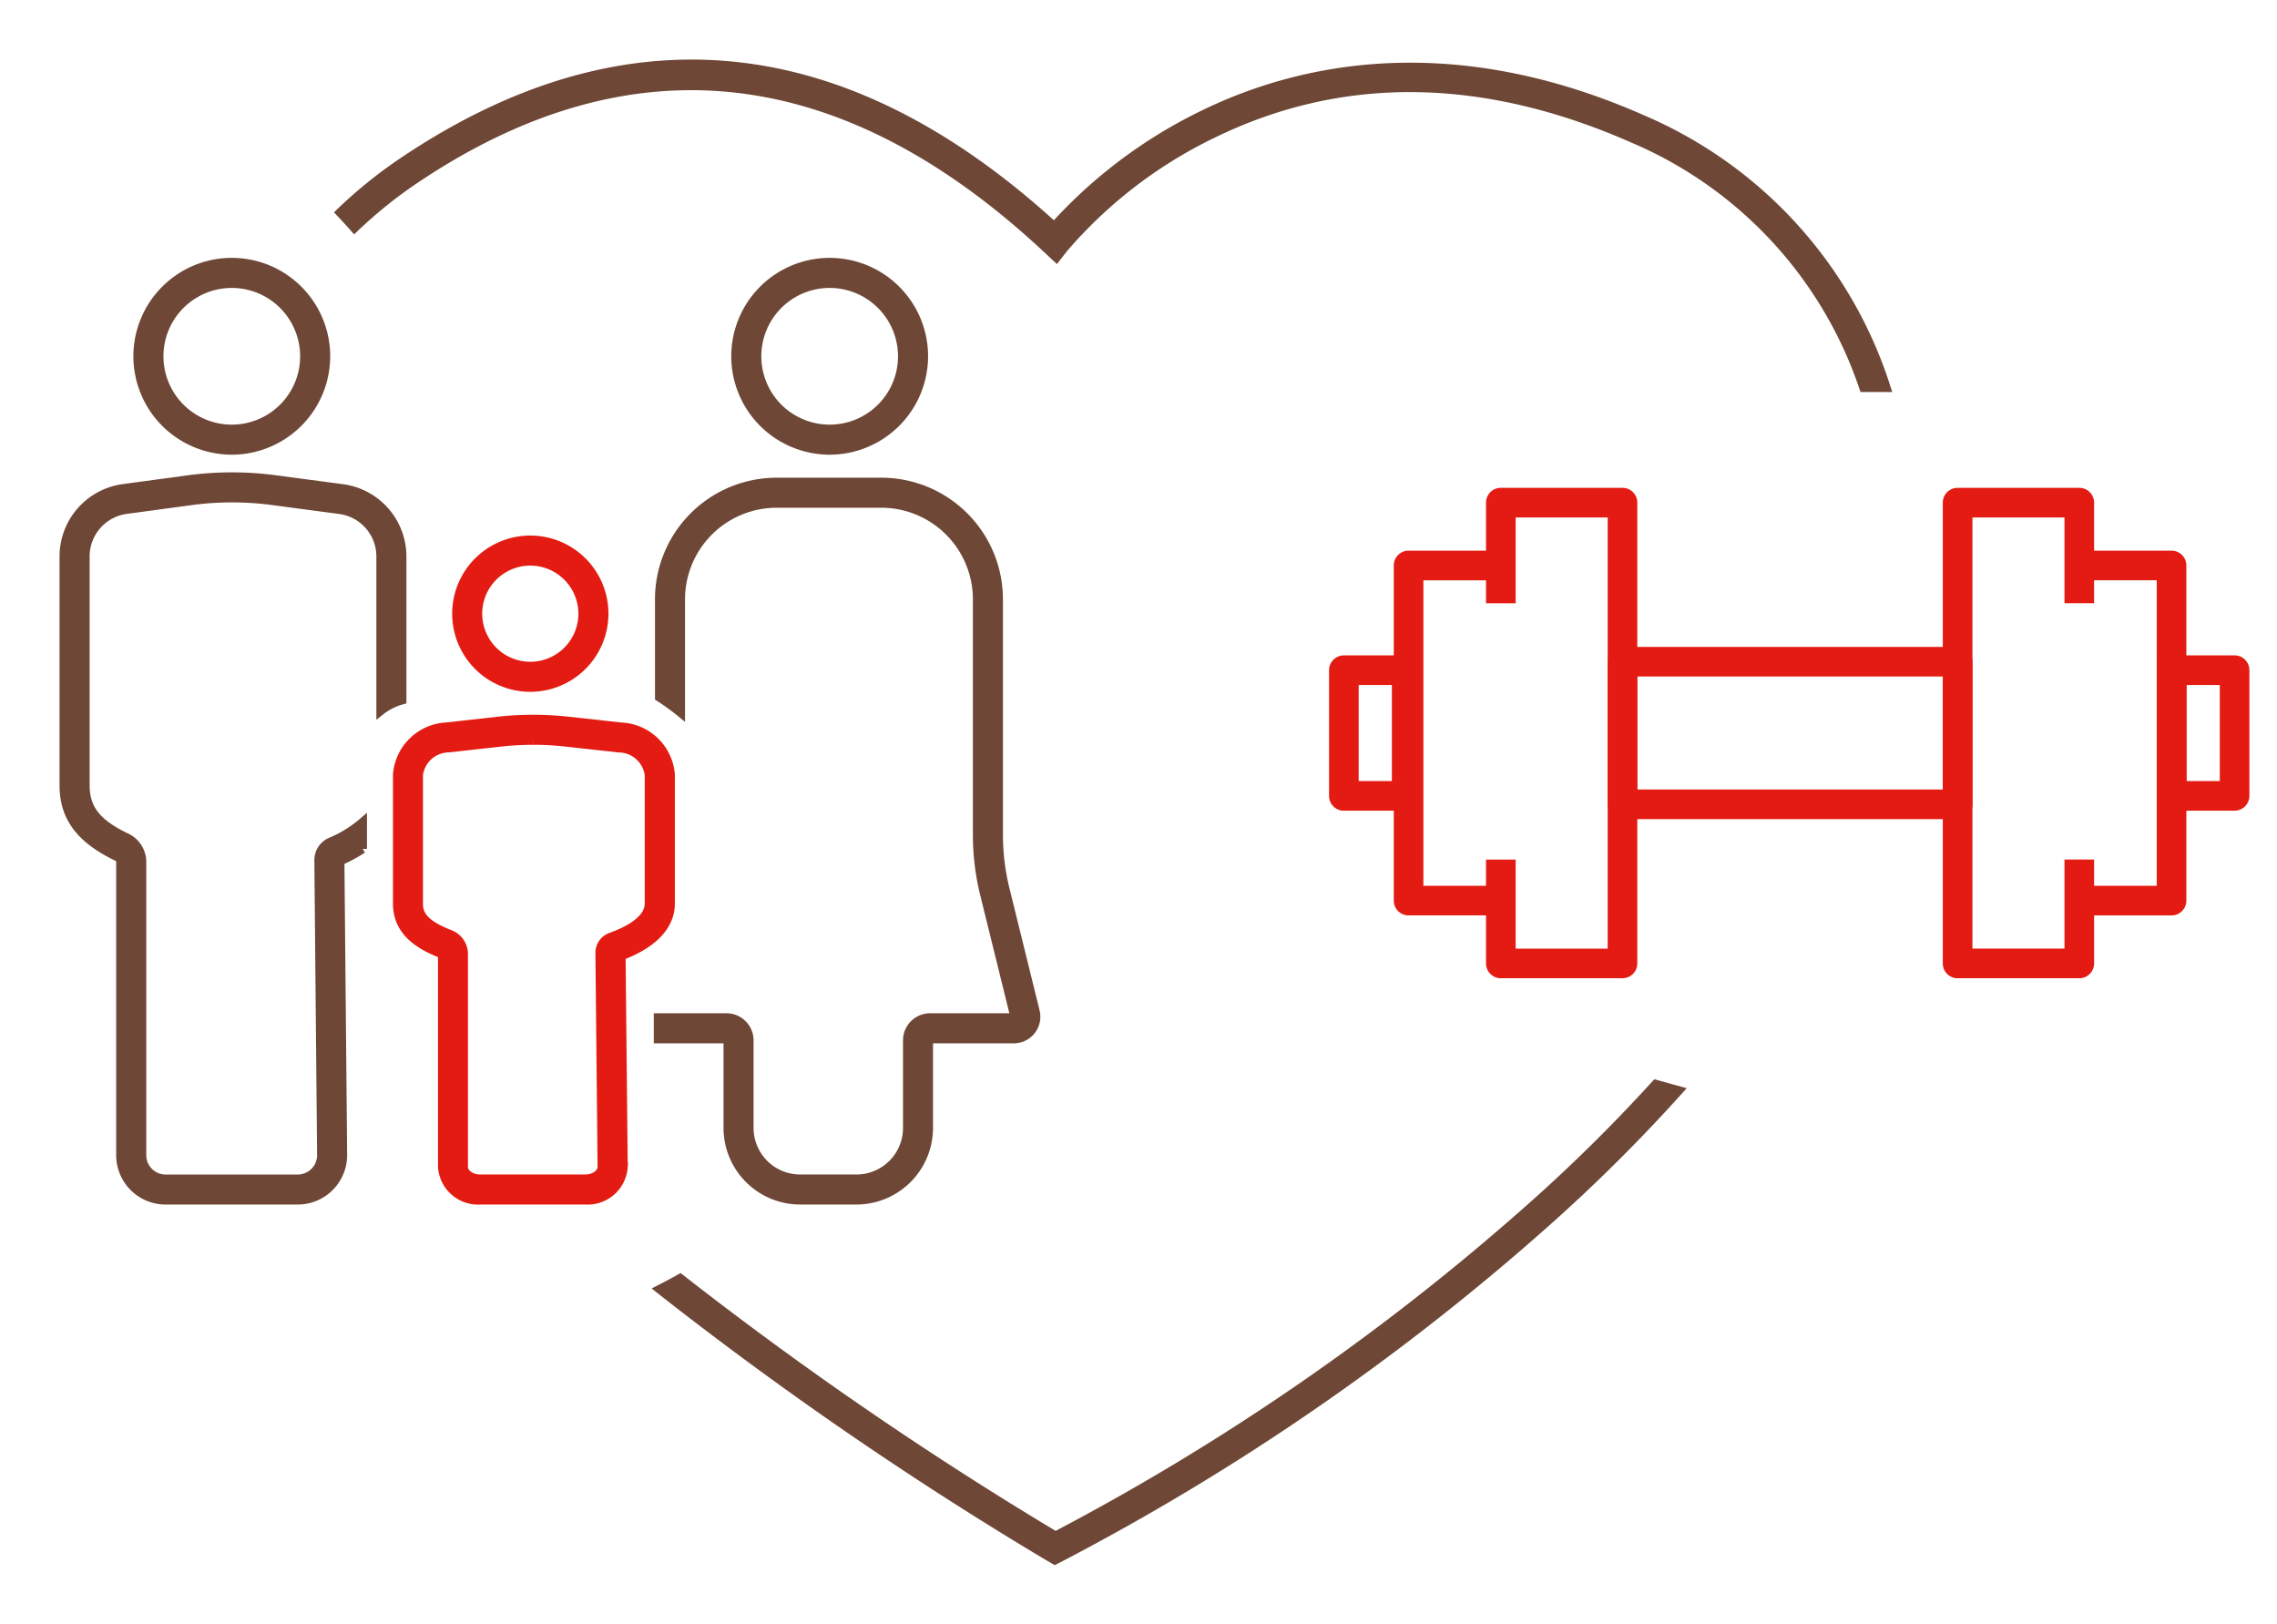 <svg xmlns="http://www.w3.org/2000/svg" xmlns:xlink="http://www.w3.org/1999/xlink" width="196.918" height="140.451" viewBox="0 0 196.918 140.451">
  <defs>
    <clipPath id="clip-path">
      <rect id="Rectangle_149" data-name="Rectangle 149" width="196.918" height="140.451" fill="none" stroke="#707070" stroke-width="0.75"/>
    </clipPath>
  </defs>
  <g id="Group_368" data-name="Group 368" transform="translate(2 2)">
    <g id="Group_366" data-name="Group 366" transform="translate(-2 -2)" clip-path="url(#clip-path)">
      <path id="Path_6425" data-name="Path 6425" d="M25.4,62.64a8.135,8.135,0,1,1,8.135-8.134A8.144,8.144,0,0,1,25.4,62.64m0-14.42a6.286,6.286,0,1,0,6.286,6.286A6.293,6.293,0,0,0,25.4,48.219" transform="translate(-5.354 -23.695)" fill="#6e4736" stroke="#6e4736" stroke-width="0.75"/>
      <path id="Path_6426" data-name="Path 6426" d="M165.2,62.64a8.135,8.135,0,1,1,8.135-8.134A8.144,8.144,0,0,1,165.2,62.64m0-14.42a6.286,6.286,0,1,0,6.286,6.286,6.293,6.293,0,0,0-6.286-6.286" transform="translate(-93.449 -23.695)" fill="#6e4736" stroke="#6e4736" stroke-width="0.75"/>
      <path id="Path_6427" data-name="Path 6427" d="M98.189,124.062a6.382,6.382,0,1,1,6.382-6.382,6.389,6.389,0,0,1-6.382,6.382m0-10.915a4.533,4.533,0,1,0,4.532,4.533,4.538,4.538,0,0,0-4.532-4.533" transform="translate(-52.327 -64.609)" fill="#e41b12" stroke="#e41b12" stroke-width="0.75"/>
      <path id="Path_6428" data-name="Path 6428" d="M94.224,194.807H85.136a3.1,3.1,0,0,1-3.285-2.868l0-18.4a.25.25,0,0,0-.055-.029c-1.787-.7-3.839-1.831-3.839-4.361V158.017a4.487,4.487,0,0,1,4.268-4.152l4.436-.495a27.468,27.468,0,0,1,6.041-.006l4.607.506a4.486,4.486,0,0,1,4.278,4.153v11.125c0,1.339-.747,3.2-4.262,4.538l.185,18.242a3.1,3.1,0,0,1-3.285,2.878M89.7,155.05a25.645,25.645,0,0,0-2.84.158l-4.436.495a2.666,2.666,0,0,0-2.624,2.314v11.131c0,.957.453,1.772,2.665,2.64a1.847,1.847,0,0,1,1.228,1.69l0,18.46c0,.553.658,1.019,1.436,1.019h9.088c.778,0,1.436-.466,1.436-1.019l-.188-18.54a1.451,1.451,0,0,1,.982-1.361c1.5-.542,3.283-1.482,3.283-2.889V158.023a2.666,2.666,0,0,0-2.63-2.314L92.5,155.2a25.622,25.622,0,0,0-2.794-.153m7.617,18.327v0Z" transform="translate(-43.598 -91.014)" fill="#e41b12" stroke="#e41b12" stroke-width="0.75"/>
      <path id="Path_6429" data-name="Path 6429" d="M25.837,128.709V126.4a10.319,10.319,0,0,1-2.779,1.707,1.715,1.715,0,0,0-1.021,1.592l.236,25.5a2.047,2.047,0,0,1-2.045,2.045H8.8A2.047,2.047,0,0,1,6.751,155.2l0-25.37a2.341,2.341,0,0,0-1.334-2.1c-2.565-1.222-3.564-2.487-3.564-4.512V103.388a4.083,4.083,0,0,1,3.534-4.021l5.581-.756a26.639,26.639,0,0,1,7.1-.008l5.8.772A4.081,4.081,0,0,1,27.4,103.4v13.369a5.128,5.128,0,0,1,1.849-.928V103.4A5.936,5.936,0,0,0,24.1,97.543l-5.8-.772a28.5,28.5,0,0,0-7.59.008l-5.581.756A5.939,5.939,0,0,0,0,103.388v19.825c0,2.753,1.424,4.659,4.618,6.182a.483.483,0,0,1,.28.431l0,25.37A3.9,3.9,0,0,0,8.8,159.09H20.228a3.9,3.9,0,0,0,3.894-3.9l-.236-25.425a13.879,13.879,0,0,0,1.95-1.054" transform="translate(5.524 -55.297)" fill="#6e4736" stroke="#6e4736" stroke-width="0.75"/>
      <path id="Path_6430" data-name="Path 6430" d="M171.578,143.56l-2.613-10.59a19.555,19.555,0,0,1-.569-4.678V107.91a10.149,10.149,0,0,0-10.138-10.138h-9.067a10.15,10.15,0,0,0-10.138,10.138v8.471a19.843,19.843,0,0,1,1.849,1.34V107.91a8.3,8.3,0,0,1,8.289-8.289h9.067a8.3,8.3,0,0,1,8.289,8.289v20.383a21.388,21.388,0,0,0,.623,5.12L169.783,144a.07.07,0,0,1-.067.086h-7.24a1.975,1.975,0,0,0-1.973,1.973v7.57a4.4,4.4,0,0,1-4.4,4.4H151.23a4.4,4.4,0,0,1-4.4-4.4v-7.57a1.975,1.975,0,0,0-1.973-1.973h-5.907v1.849h5.907a.124.124,0,0,1,.124.124v7.57a6.255,6.255,0,0,0,6.248,6.248H156.1a6.255,6.255,0,0,0,6.248-6.248v-7.57a.123.123,0,0,1,.124-.124h7.24a1.918,1.918,0,0,0,1.862-2.378" transform="translate(-82.035 -56.086)" fill="#6e4736" stroke="#6e4736" stroke-width="0.75"/>
      <path id="Path_6431" data-name="Path 6431" d="M391.877,151.481H362.9a.906.906,0,0,1-.906-.906V138.241a.906.906,0,0,1,.906-.905h28.981a.906.906,0,0,1,.906.905v12.333a.906.906,0,0,1-.906.906M363.8,149.669h27.17V139.147H363.8Z" transform="translate(-222.58 -81.017)" fill="#e41b12" stroke="#e41b12" stroke-width="0.75"/>
      <path id="Path_6432" data-name="Path 6432" d="M459.753,105.573h-7.072v-4.528a.906.906,0,0,0-.906-.906H441.253a.906.906,0,0,0-.906.906v39.849a.905.905,0,0,0,.906.906h10.523a.905.905,0,0,0,.906-.906v-4.528h7.072a.906.906,0,0,0,.906-.906V106.478a.906.906,0,0,0-.906-.905m-.905,28.981h-6.167v-2.27H450.87v7.7h-8.711V101.95h8.711v7.418h1.811v-1.984h6.167Z" transform="translate(-271.956 -57.577)" fill="#e41b12" stroke="#e41b12" stroke-width="0.75"/>
      <path id="Path_6433" data-name="Path 6433" d="M331.377,100.139H320.855a.905.905,0,0,0-.906.906v4.528h-7.072a.906.906,0,0,0-.906.905v28.981a.906.906,0,0,0,.906.906h7.072v4.528a.906.906,0,0,0,.906.906h10.522a.906.906,0,0,0,.905-.906V101.045a.905.905,0,0,0-.905-.906m-.906,39.849H321.76v-7.7h-1.811v2.27h-6.167v-27.17h6.167v1.984h1.811V101.95h8.711Z" transform="translate(-191.061 -57.577)" fill="#e41b12" stroke="#e41b12" stroke-width="0.75"/>
      <path id="Path_6434" data-name="Path 6434" d="M303.179,152h-5.434a.906.906,0,0,1-.906-.906V140.223a.906.906,0,0,1,.906-.906h5.434a.905.905,0,0,1,.905.906V151.09a.905.905,0,0,1-.905.906m-4.528-1.812h3.622v-9.056h-3.622Z" transform="translate(-181.526 -82.265)" fill="#e41b12" stroke="#e41b12" stroke-width="0.75"/>
      <path id="Path_6435" data-name="Path 6435" d="M496.76,152h-5.434a.906.906,0,0,1-.905-.906V140.223a.906.906,0,0,1,.905-.906h5.434a.905.905,0,0,1,.906.906V151.09a.905.905,0,0,1-.906.906m-4.528-1.812h3.623v-9.056h-3.623Z" transform="translate(-303.51 -82.265)" fill="#e41b12" stroke="#e41b12" stroke-width="0.75"/>
      <path id="Path_6436" data-name="Path 6436" d="M125.79,16.065l.742.693.622-.8a39.735,39.735,0,0,1,12.952-9.938C151.243.6,163.463.755,176.426,6.471A35.822,35.822,0,0,1,196.338,28H198.3A37.657,37.657,0,0,0,177.172,4.779C160.339-2.643,147.243.472,139.22,4.392a42.259,42.259,0,0,0-12.883,9.66c-18.166-16.6-37.085-18.5-56.244-5.643a40.153,40.153,0,0,0-5.511,4.441q.63.667,1.239,1.353a39.251,39.251,0,0,1,5.3-4.259c18.6-12.486,36.994-10.426,54.667,6.121" transform="translate(-35.171 5.524)" fill="#6e4736" stroke="#6e4736" stroke-width="0.75"/>
      <path id="Path_6437" data-name="Path 6437" d="M225.445,238.556a142,142,0,0,1-10.83,10.686,206.013,206.013,0,0,1-41.08,28.377,319.518,319.518,0,0,1-32.456-22.279c-.554.314-1.149.634-1.778.952.111.088.218.175.33.263a318.586,318.586,0,0,0,33.413,22.919l.436.252.649-.334a207.752,207.752,0,0,0,41.71-28.765,144.394,144.394,0,0,0,11.6-11.519Z" transform="translate(-82.255 -144.8)" fill="#6e4736" stroke="#6e4736" stroke-width="0.75"/>
    </g>
  </g>
</svg>

